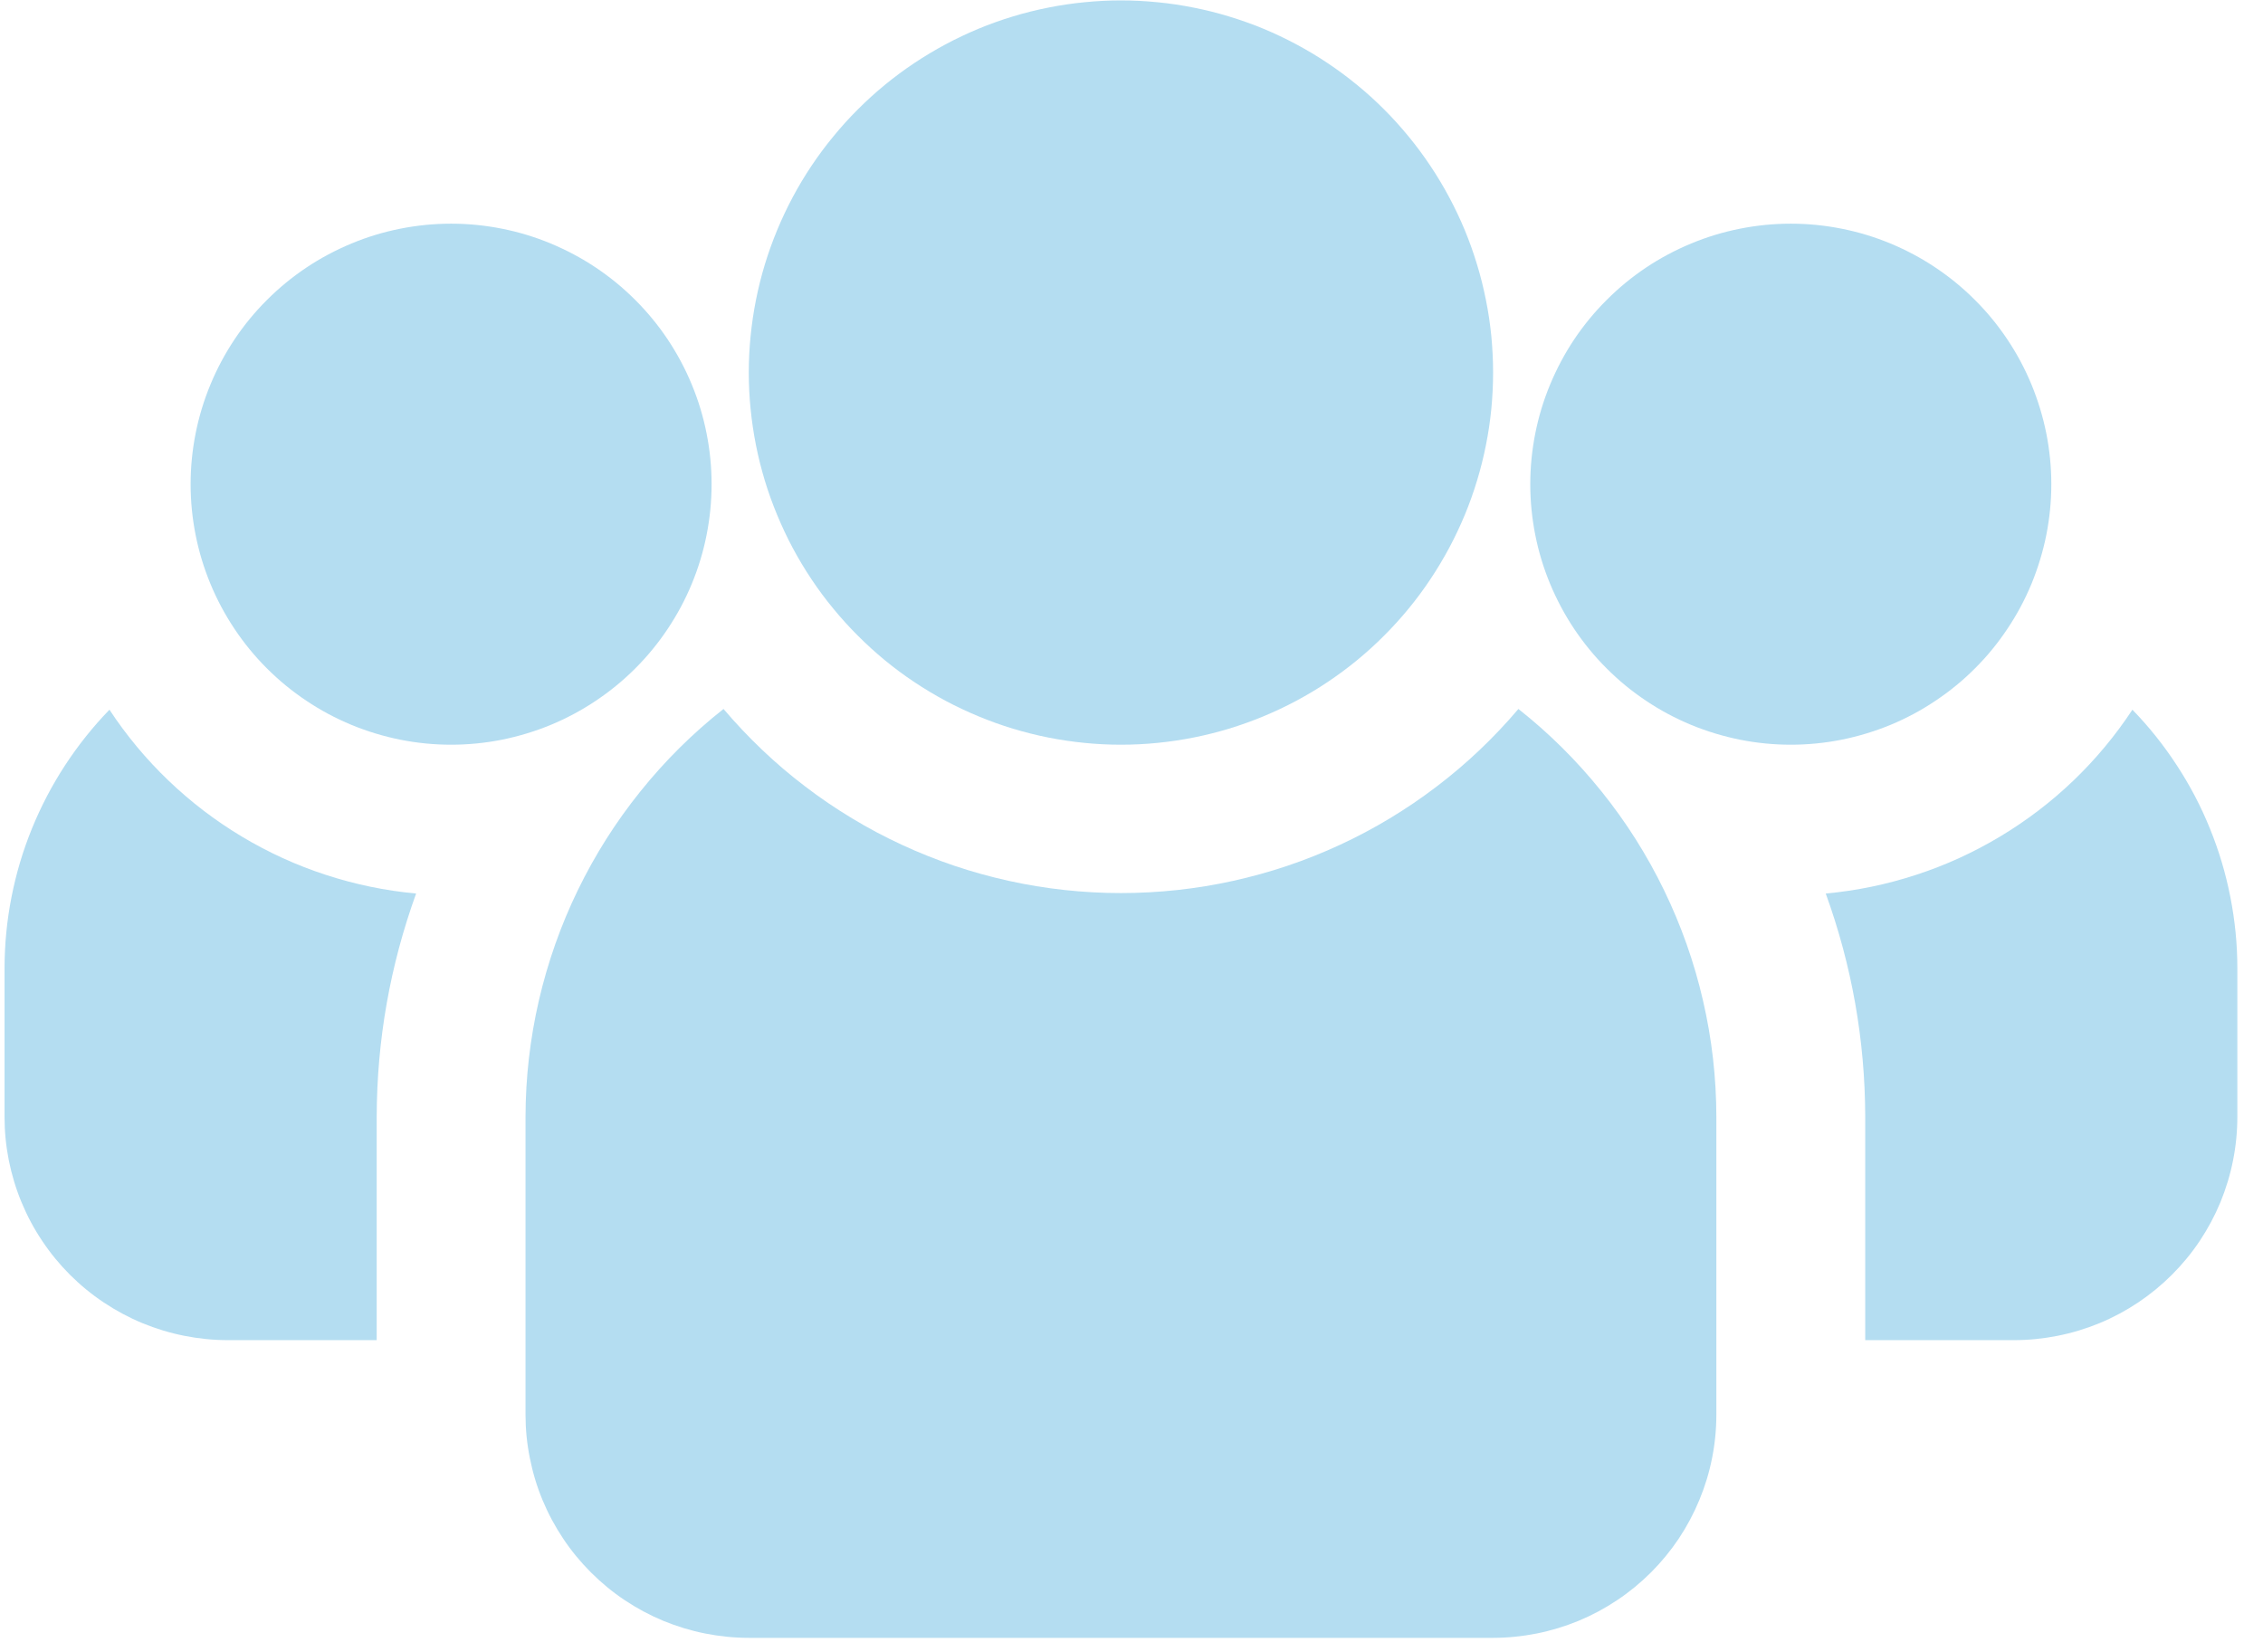 <svg xmlns="http://www.w3.org/2000/svg" xmlns:xlink="http://www.w3.org/1999/xlink" width="174" zoomAndPan="magnify" viewBox="0 0 130.5 95.25" height="127" preserveAspectRatio="xMidYMid meet" version="1.0"><defs><clipPath id="da08826aef"><path d="M 105 40 L 128.996 40 L 128.996 78 L 105 78 Z M 105 40 " clip-rule="nonzero"/></clipPath><clipPath id="649ab2a44f"><path d="M 0.262 40 L 24 40 L 24 78 L 0.262 78 Z M 0.262 40 " clip-rule="nonzero"/></clipPath><clipPath id="93d4512b02"><path d="M 30 40 L 99 40 L 99 94.504 L 30 94.504 Z M 30 40 " clip-rule="nonzero"/></clipPath></defs><path fill="#b4ddf1" d="M 118.293 27.922 C 118.293 28.906 118.195 29.887 118.004 30.852 C 117.809 31.82 117.523 32.758 117.148 33.672 C 116.77 34.582 116.309 35.445 115.758 36.266 C 115.211 37.086 114.59 37.848 113.891 38.543 C 113.195 39.242 112.434 39.863 111.613 40.41 C 110.797 40.961 109.93 41.422 109.02 41.801 C 108.105 42.176 107.168 42.461 106.199 42.656 C 105.234 42.848 104.254 42.945 103.27 42.945 C 102.281 42.945 101.305 42.848 100.34 42.656 C 99.371 42.461 98.434 42.176 97.52 41.801 C 96.609 41.422 95.742 40.961 94.922 40.41 C 94.102 39.863 93.344 39.242 92.648 38.543 C 91.949 37.848 91.328 37.086 90.777 36.266 C 90.23 35.445 89.77 34.582 89.391 33.672 C 89.012 32.758 88.727 31.82 88.535 30.852 C 88.344 29.887 88.246 28.906 88.246 27.922 C 88.246 26.934 88.344 25.957 88.535 24.992 C 88.727 24.023 89.012 23.086 89.391 22.172 C 89.77 21.262 90.23 20.395 90.777 19.574 C 91.328 18.754 91.949 17.996 92.648 17.301 C 93.344 16.602 94.102 15.98 94.922 15.43 C 95.742 14.883 96.609 14.422 97.52 14.043 C 98.434 13.664 99.371 13.379 100.34 13.188 C 101.305 12.996 102.281 12.898 103.27 12.898 C 104.254 12.898 105.234 12.996 106.199 13.188 C 107.168 13.379 108.105 13.664 109.02 14.043 C 109.93 14.422 110.797 14.883 111.613 15.43 C 112.434 15.98 113.195 16.602 113.891 17.301 C 114.59 17.996 115.211 18.754 115.758 19.574 C 116.309 20.395 116.77 21.262 117.148 22.172 C 117.523 23.086 117.809 24.023 118.004 24.992 C 118.195 25.957 118.293 26.934 118.293 27.922 Z M 118.293 27.922 " fill-opacity="1" fill-rule="nonzero"/><g clip-path="url(#da08826aef)"><path fill="#b4ddf1" d="M 122.969 40.926 C 121.988 42.418 120.852 43.781 119.566 45.016 C 118.277 46.25 116.867 47.324 115.336 48.242 C 113.805 49.16 112.191 49.898 110.496 50.449 C 108.801 51.004 107.062 51.363 105.285 51.527 C 106.793 55.688 107.551 59.98 107.562 64.402 L 107.562 77.281 L 116.145 77.281 C 116.992 77.281 117.828 77.195 118.656 77.031 C 119.488 76.867 120.293 76.621 121.074 76.301 C 121.855 75.977 122.598 75.578 123.301 75.109 C 124 74.641 124.652 74.105 125.25 73.508 C 125.848 72.91 126.383 72.262 126.852 71.559 C 127.32 70.855 127.719 70.113 128.043 69.332 C 128.363 68.551 128.609 67.746 128.773 66.914 C 128.938 66.086 129.02 65.25 129.02 64.402 L 129.02 55.82 C 129.02 54.441 128.883 53.078 128.617 51.727 C 128.352 50.375 127.961 49.062 127.441 47.785 C 126.926 46.508 126.289 45.293 125.535 44.141 C 124.785 42.988 123.93 41.914 122.969 40.926 Z M 122.969 40.926 " fill-opacity="1" fill-rule="nonzero"/></g><path fill="#b4ddf1" d="M 41.035 27.922 C 41.035 28.906 40.938 29.887 40.746 30.852 C 40.555 31.82 40.27 32.758 39.891 33.672 C 39.516 34.582 39.051 35.445 38.504 36.266 C 37.957 37.086 37.332 37.848 36.637 38.543 C 35.938 39.242 35.18 39.863 34.359 40.41 C 33.539 40.961 32.672 41.422 31.762 41.801 C 30.852 42.176 29.91 42.461 28.945 42.656 C 27.977 42.848 27 42.945 26.012 42.945 C 25.027 42.945 24.051 42.848 23.082 42.656 C 22.117 42.461 21.176 42.176 20.266 41.801 C 19.355 41.422 18.488 40.961 17.668 40.41 C 16.848 39.863 16.09 39.242 15.391 38.543 C 14.695 37.848 14.07 37.086 13.523 36.266 C 12.977 35.445 12.512 34.582 12.137 33.672 C 11.758 32.758 11.473 31.82 11.281 30.852 C 11.09 29.887 10.992 28.906 10.992 27.922 C 10.992 26.934 11.09 25.957 11.281 24.992 C 11.473 24.023 11.758 23.086 12.137 22.172 C 12.512 21.262 12.977 20.395 13.523 19.574 C 14.07 18.754 14.695 17.996 15.391 17.301 C 16.09 16.602 16.848 15.98 17.668 15.43 C 18.488 14.883 19.355 14.422 20.266 14.043 C 21.176 13.664 22.117 13.379 23.082 13.188 C 24.051 12.996 25.027 12.898 26.012 12.898 C 27 12.898 27.977 12.996 28.945 13.188 C 29.91 13.379 30.852 13.664 31.762 14.043 C 32.672 14.422 33.539 14.883 34.359 15.43 C 35.18 15.98 35.938 16.602 36.637 17.301 C 37.332 17.996 37.957 18.754 38.504 19.574 C 39.051 20.395 39.516 21.262 39.891 22.172 C 40.27 23.086 40.555 24.023 40.746 24.992 C 40.938 25.957 41.035 26.934 41.035 27.922 Z M 41.035 27.922 " fill-opacity="1" fill-rule="nonzero"/><g clip-path="url(#649ab2a44f)"><path fill="#b4ddf1" d="M 6.312 40.926 C 5.355 41.914 4.5 42.988 3.746 44.141 C 2.996 45.293 2.359 46.508 1.84 47.785 C 1.32 49.062 0.93 50.375 0.664 51.727 C 0.398 53.078 0.266 54.441 0.262 55.82 L 0.262 64.402 C 0.262 65.25 0.344 66.086 0.508 66.914 C 0.676 67.746 0.918 68.551 1.242 69.332 C 1.566 70.113 1.961 70.855 2.434 71.559 C 2.902 72.262 3.434 72.91 4.031 73.508 C 4.629 74.105 5.281 74.641 5.984 75.109 C 6.688 75.578 7.43 75.977 8.211 76.301 C 8.992 76.621 9.797 76.867 10.625 77.031 C 11.453 77.195 12.293 77.281 13.137 77.281 L 21.723 77.281 L 21.723 64.402 C 21.734 59.98 22.492 55.688 23.996 51.527 C 22.219 51.363 20.484 51.004 18.785 50.449 C 17.09 49.898 15.477 49.16 13.945 48.242 C 12.414 47.324 11.008 46.25 9.719 45.016 C 8.43 43.781 7.293 42.418 6.312 40.926 Z M 6.312 40.926 " fill-opacity="1" fill-rule="nonzero"/></g><g clip-path="url(#93d4512b02)"><path fill="#b4ddf1" d="M 87.562 40.883 C 86.859 41.711 86.113 42.5 85.324 43.25 C 84.535 44 83.707 44.703 82.844 45.359 C 81.977 46.02 81.078 46.629 80.148 47.191 C 79.215 47.754 78.258 48.262 77.27 48.719 C 76.285 49.176 75.277 49.578 74.246 49.926 C 73.215 50.273 72.168 50.562 71.109 50.797 C 70.047 51.031 68.977 51.207 67.895 51.324 C 66.812 51.441 65.73 51.5 64.641 51.5 C 63.555 51.5 62.469 51.441 61.391 51.324 C 60.309 51.207 59.238 51.031 58.176 50.797 C 57.113 50.562 56.066 50.273 55.035 49.926 C 54.008 49.578 53 49.176 52.012 48.719 C 51.023 48.262 50.066 47.754 49.137 47.191 C 48.203 46.629 47.305 46.02 46.441 45.359 C 45.574 44.703 44.75 44 43.961 43.25 C 43.172 42.5 42.426 41.711 41.723 40.883 C 39.945 42.285 38.348 43.871 36.93 45.637 C 35.512 47.398 34.309 49.301 33.32 51.336 C 32.332 53.371 31.586 55.492 31.074 57.699 C 30.566 59.906 30.309 62.141 30.305 64.402 L 30.305 81.57 C 30.305 82.418 30.387 83.254 30.555 84.082 C 30.719 84.914 30.961 85.719 31.285 86.5 C 31.609 87.281 32.008 88.023 32.477 88.727 C 32.945 89.43 33.48 90.078 34.078 90.676 C 34.676 91.273 35.324 91.809 36.027 92.277 C 36.73 92.746 37.473 93.145 38.254 93.469 C 39.035 93.789 39.84 94.035 40.668 94.199 C 41.5 94.363 42.336 94.449 43.18 94.449 L 86.102 94.449 C 86.945 94.449 87.785 94.363 88.613 94.199 C 89.441 94.035 90.246 93.789 91.027 93.469 C 91.809 93.145 92.551 92.746 93.254 92.277 C 93.957 91.809 94.609 91.273 95.207 90.676 C 95.805 90.078 96.336 89.43 96.809 88.727 C 97.277 88.023 97.672 87.281 97.996 86.5 C 98.32 85.719 98.566 84.914 98.73 84.082 C 98.895 83.254 98.977 82.418 98.977 81.57 L 98.977 64.402 C 98.973 62.141 98.719 59.906 98.207 57.699 C 97.699 55.492 96.949 53.371 95.961 51.336 C 94.973 49.301 93.77 47.398 92.352 45.637 C 90.934 43.871 89.336 42.285 87.562 40.883 Z M 87.562 40.883 " fill-opacity="1" fill-rule="nonzero"/></g><path fill="#b4ddf1" d="M 86.102 21.484 C 86.102 22.188 86.066 22.887 86 23.586 C 85.93 24.285 85.828 24.98 85.688 25.672 C 85.551 26.359 85.383 27.039 85.176 27.715 C 84.973 28.387 84.738 29.047 84.469 29.695 C 84.199 30.344 83.898 30.98 83.566 31.602 C 83.234 32.219 82.875 32.82 82.484 33.406 C 82.094 33.992 81.676 34.555 81.23 35.098 C 80.785 35.641 80.312 36.16 79.816 36.656 C 79.32 37.156 78.801 37.625 78.254 38.074 C 77.711 38.52 77.148 38.938 76.562 39.328 C 75.98 39.719 75.379 40.078 74.758 40.41 C 74.137 40.742 73.504 41.039 72.855 41.309 C 72.203 41.578 71.543 41.816 70.871 42.02 C 70.199 42.223 69.516 42.395 68.828 42.531 C 68.141 42.668 67.445 42.77 66.746 42.84 C 66.047 42.91 65.344 42.945 64.641 42.945 C 63.938 42.945 63.238 42.91 62.539 42.84 C 61.84 42.77 61.145 42.668 60.453 42.531 C 59.766 42.395 59.086 42.223 58.41 42.02 C 57.738 41.816 57.078 41.578 56.43 41.309 C 55.781 41.039 55.145 40.742 54.523 40.41 C 53.906 40.078 53.305 39.719 52.719 39.328 C 52.133 38.938 51.57 38.52 51.027 38.074 C 50.484 37.625 49.965 37.156 49.469 36.656 C 48.969 36.16 48.5 35.641 48.055 35.098 C 47.605 34.555 47.188 33.992 46.797 33.406 C 46.406 32.82 46.047 32.219 45.715 31.602 C 45.383 30.98 45.086 30.344 44.816 29.695 C 44.547 29.047 44.309 28.387 44.105 27.715 C 43.902 27.039 43.73 26.359 43.594 25.672 C 43.457 24.98 43.355 24.285 43.285 23.586 C 43.215 22.887 43.18 22.188 43.18 21.484 C 43.18 20.781 43.215 20.078 43.285 19.379 C 43.355 18.68 43.457 17.984 43.594 17.297 C 43.73 16.609 43.902 15.926 44.105 15.254 C 44.309 14.582 44.547 13.922 44.816 13.27 C 45.086 12.621 45.383 11.988 45.715 11.367 C 46.047 10.746 46.406 10.145 46.797 9.562 C 47.188 8.977 47.605 8.414 48.055 7.871 C 48.5 7.328 48.969 6.805 49.469 6.309 C 49.965 5.812 50.484 5.34 51.027 4.895 C 51.57 4.449 52.133 4.031 52.719 3.641 C 53.305 3.25 53.906 2.891 54.523 2.559 C 55.145 2.227 55.781 1.926 56.43 1.656 C 57.078 1.387 57.738 1.152 58.41 0.949 C 59.086 0.742 59.766 0.574 60.453 0.438 C 61.145 0.301 61.84 0.195 62.539 0.129 C 63.238 0.059 63.938 0.023 64.641 0.023 C 65.344 0.023 66.047 0.059 66.746 0.129 C 67.445 0.195 68.141 0.301 68.828 0.438 C 69.516 0.574 70.199 0.742 70.871 0.949 C 71.543 1.152 72.203 1.387 72.855 1.656 C 73.504 1.926 74.137 2.227 74.758 2.559 C 75.379 2.891 75.98 3.25 76.562 3.641 C 77.148 4.031 77.711 4.449 78.254 4.895 C 78.801 5.34 79.32 5.812 79.816 6.309 C 80.312 6.805 80.785 7.328 81.23 7.871 C 81.676 8.414 82.094 8.977 82.484 9.562 C 82.875 10.145 83.234 10.746 83.566 11.367 C 83.898 11.988 84.199 12.621 84.469 13.27 C 84.738 13.922 84.973 14.582 85.176 15.254 C 85.383 15.926 85.551 16.609 85.688 17.297 C 85.828 17.984 85.93 18.68 86 19.379 C 86.066 20.078 86.102 20.781 86.102 21.484 Z M 86.102 21.484 " fill-opacity="1" fill-rule="nonzero"/></svg>